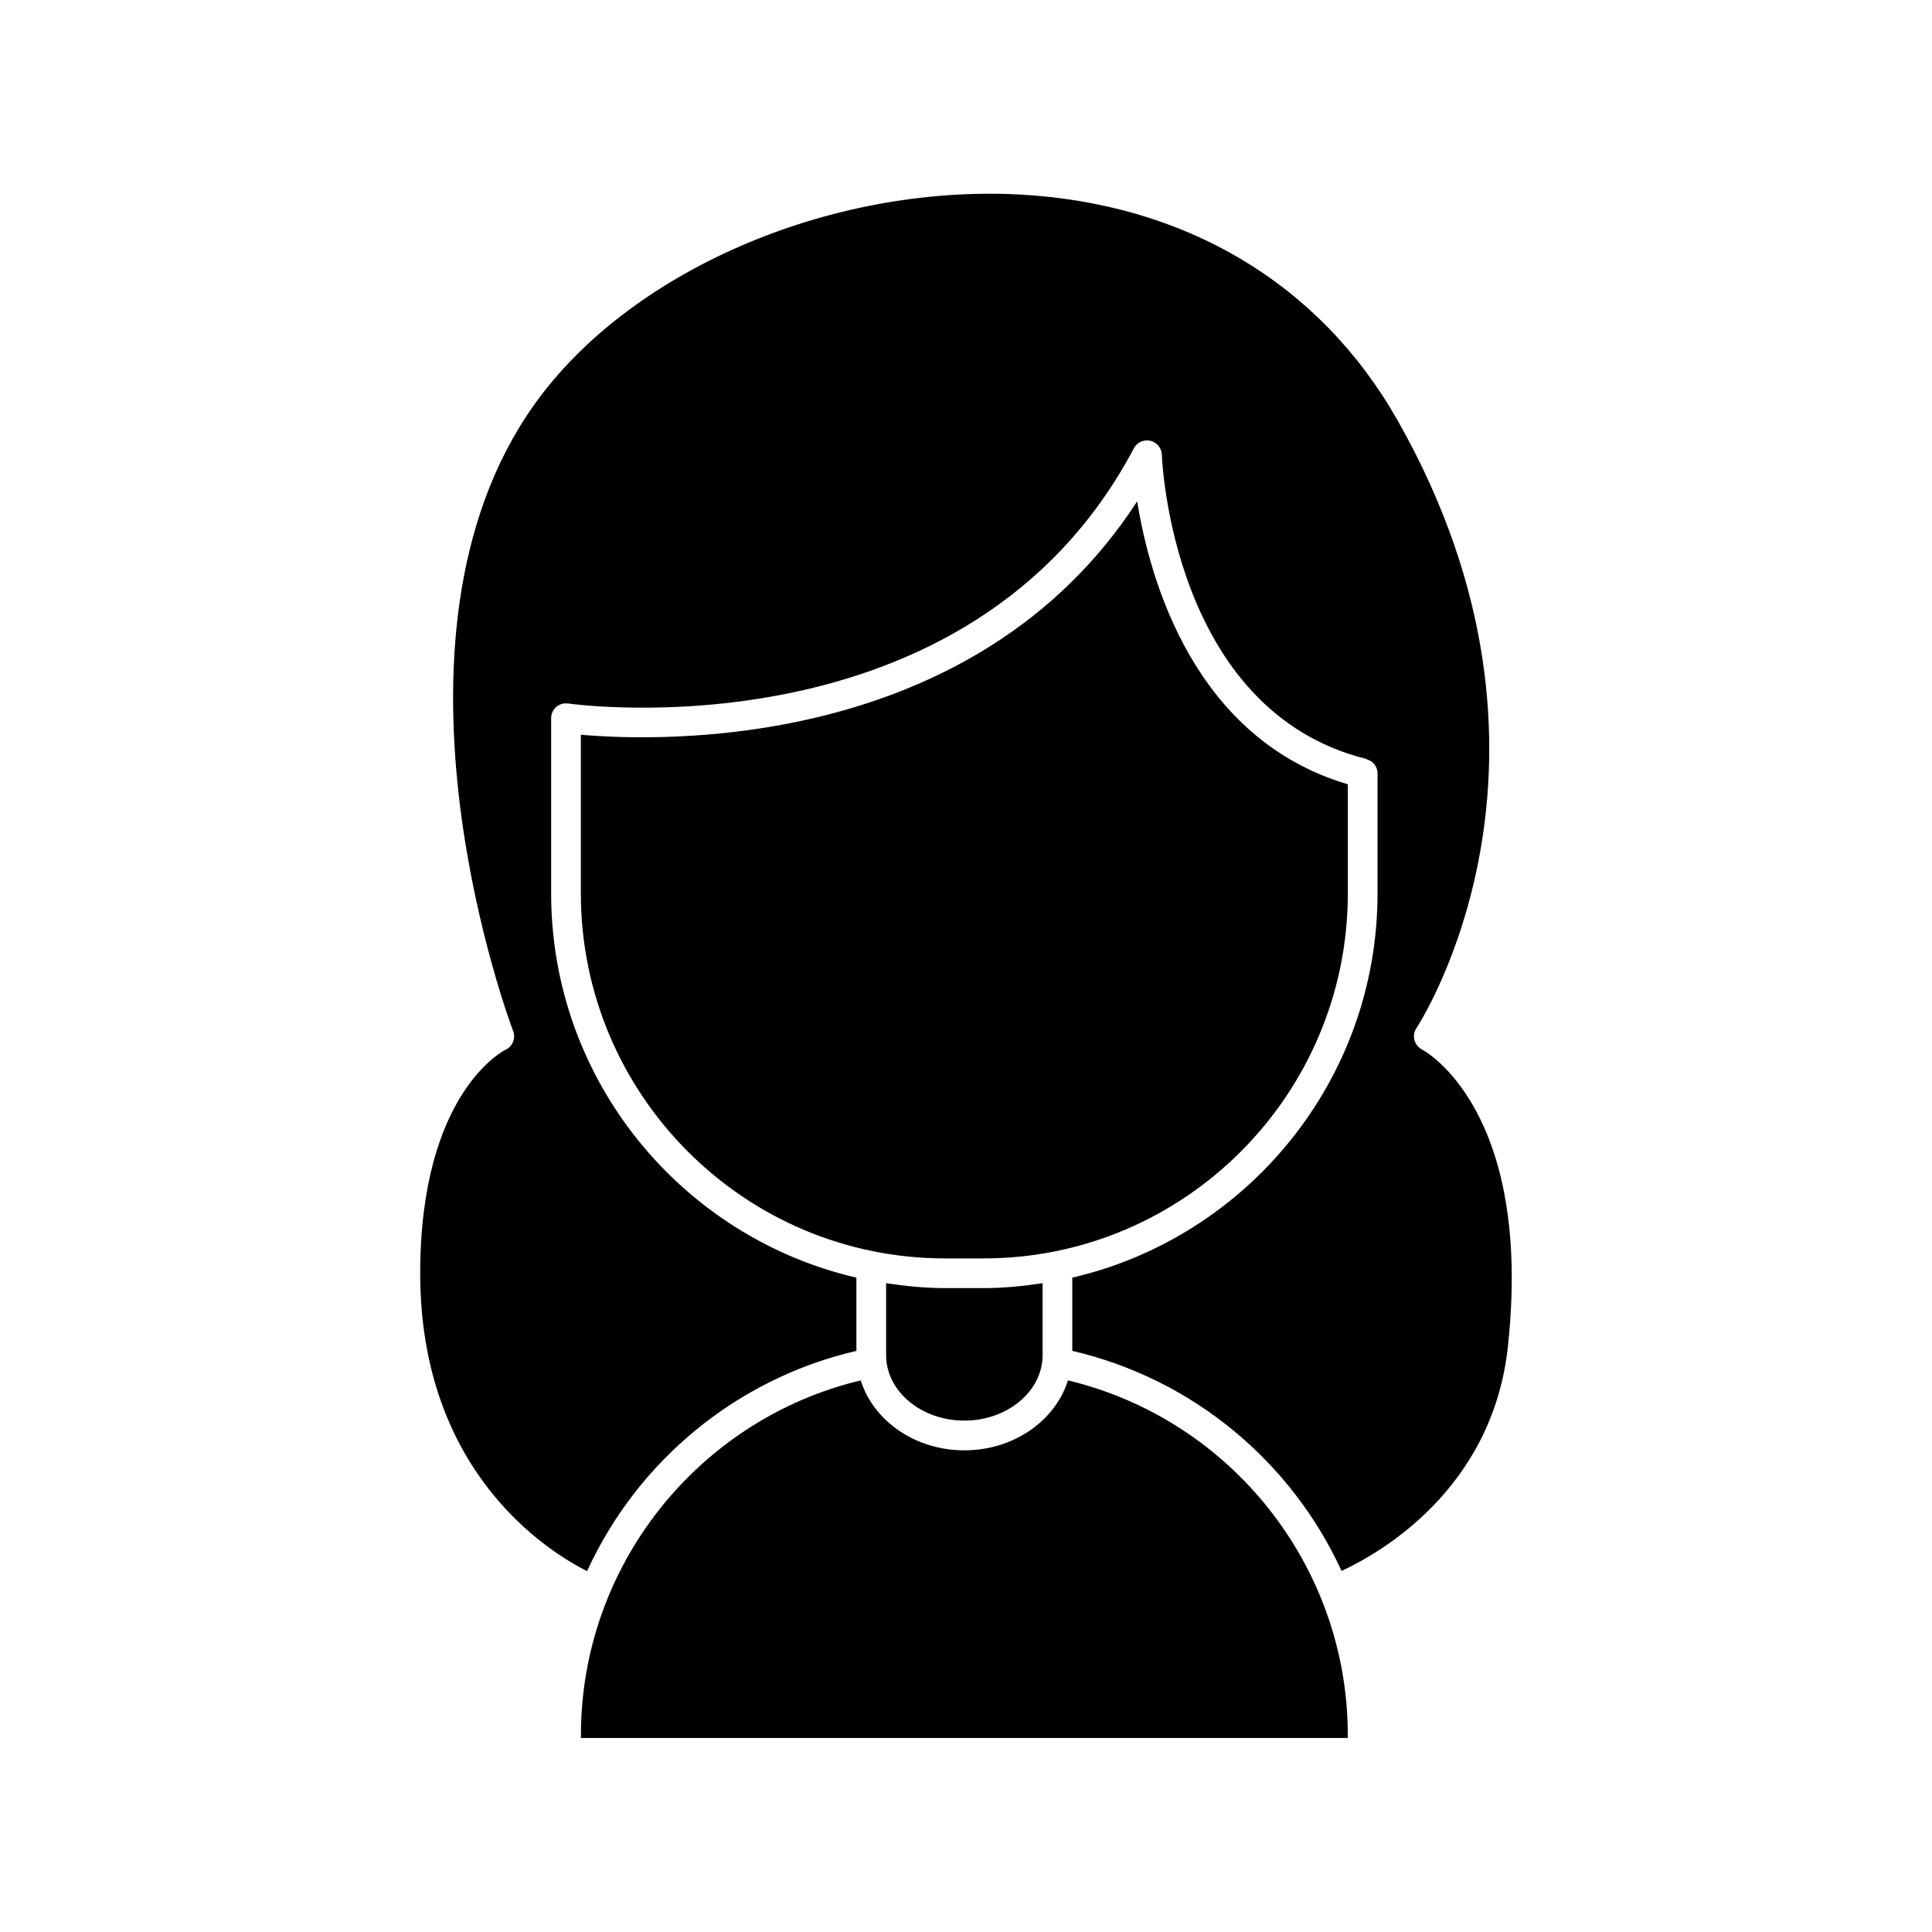 <?xml version="1.0" encoding="UTF-8"?>
<!-- Uploaded to: SVG Repo, www.svgrepo.com, Generator: SVG Repo Mixer Tools -->
<svg fill="#000000" width="800px" height="800px" version="1.1" viewBox="144 144 512 512" xmlns="http://www.w3.org/2000/svg">
 <path d="m297.95 604.58v-0.789c0-44.762 30.984-83.633 74.156-93.977 3.344 10.652 14.32 18.539 27.457 18.539 13.137 0 24.113-7.887 27.457-18.539 43.172 10.344 74.156 49.223 74.156 93.977v0.789zm106.73-127.09h-10.227c-53.223 0-96.52-43.398-96.52-96.746v-42.035c20.301 1.801 104.17 4.856 147.43-61.852 3.371 21.004 15.215 62.992 55.828 74.988v28.898c-0.008 53.348-43.301 96.746-96.516 96.746zm15.617 6.57v19.059c0 9.574-9.305 17.359-20.734 17.359-11.43 0-20.734-7.785-20.734-17.359v-19.059c5.109 0.77 10.297 1.301 15.617 1.301h10.227c5.328 0 10.516-0.527 15.625-1.301zm123.32 16.73c-4.078 37.926-33.945 54.82-44.09 59.52-13.219-28.789-39.203-50.836-71.359-58.316v-19.406c46.266-10.723 80.895-52.27 80.895-101.85v-31.797c0-1.785-1.211-3.234-2.852-3.715-0.055-0.023-0.078-0.086-0.133-0.102-51.672-12.871-54.152-79.918-54.176-80.594-0.047-1.785-1.301-3.312-3.039-3.723-1.738-0.402-3.543 0.418-4.375 1.992-43.625 82.5-148.84 67.801-149.91 67.629-0.055-0.008-0.094 0.047-0.148 0.047-0.148-0.016-0.285-0.086-0.434-0.086-2.172 0-3.938 1.762-3.938 3.938v46.414c0 49.578 34.629 91.125 80.895 101.85v19.406c-32.172 7.477-58.176 29.551-71.375 58.371-10.5-5.297-44.219-26.371-44.219-78.941 0-47.996 22.379-59.117 22.57-59.207 1.906-0.859 2.809-3.055 2.055-5.008-0.395-1.023-39.023-103.17 5.551-165.91 25.152-35.395 77.934-58.23 128.14-55.781 44.305 2.25 80.066 23.523 100.7 59.883 51.301 90.402 5.481 160.33 5.008 161.02-0.637 0.938-0.82 2.109-0.535 3.203 0.285 1.094 1.039 2.016 2.047 2.527 0.289 0.148 29.48 15.641 22.719 78.633z"/>
</svg>